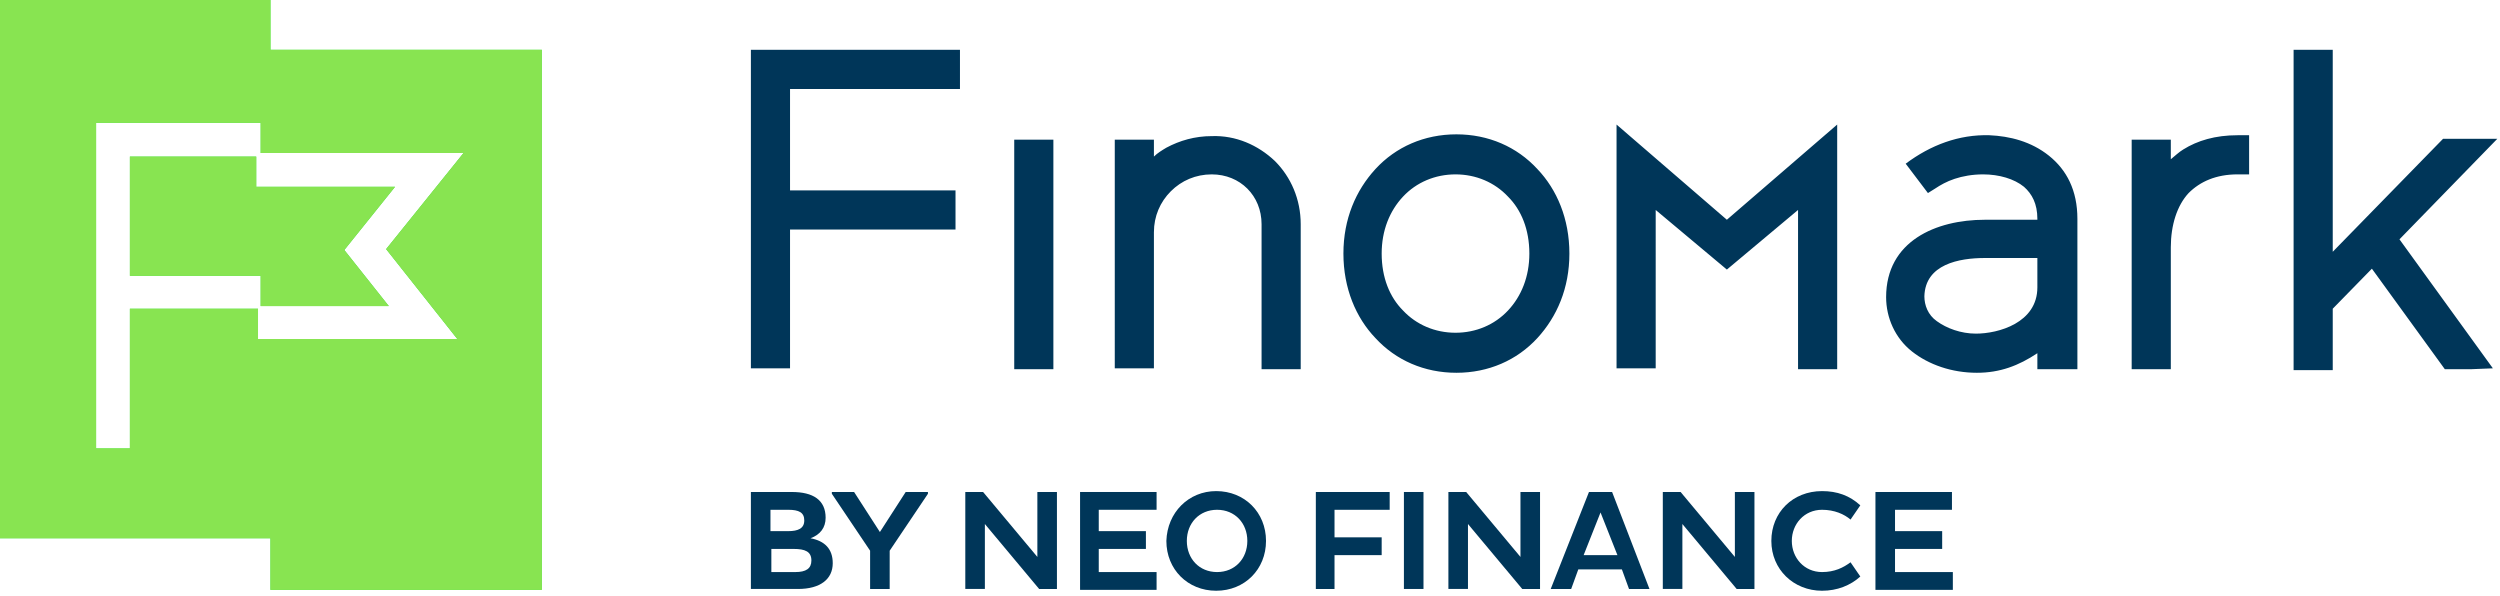 <?xml version="1.0" encoding="utf-8"?>
<!-- Generator: Adobe Illustrator 25.3.1, SVG Export Plug-In . SVG Version: 6.00 Build 0)  -->
<svg version="1.1" id="Layer_1" xmlns="http://www.w3.org/2000/svg" xmlns:xlink="http://www.w3.org/1999/xlink" x="0px" y="0px"
	 viewBox="0 0 281 67" style="enable-background:new 0 0 281 67;" xml:space="preserve">
<style type="text/css">
	.st0{fill-rule:evenodd;clip-rule:evenodd;fill:#38E43F;}
	.st1{fill:#003659;}
	.st2{fill-rule:evenodd;clip-rule:evenodd;fill:#88E451;}
</style>
<path class="st0" d="M30.4-0.1H-0.1v60.6h30.5v5.8h30.5V5.6H30.4V-0.1L30.4-0.1z M10.8,50.4V13.8h18.5v3.4h22.8L43.4,28l8,10.1H29
	v-3.4H14.6v15.7L10.8,50.4L10.8,50.4z M14.6,17.6V31h14.7v3.4h14.4l-5-6.3l5.7-7.1H28.8v-3.4L14.6,17.6L14.6,17.6z"/>
<g>
	<path class="st1" d="M202.1,23.6v17.9h4.4V14l-12.4,10.7L181.7,14v27.4h4.4V23.6l8,6.7L202.1,23.6L202.1,23.6z M277.7,41.5h-2.9
		l-8.2-11.3l-4.4,4.5v6.9h-4.4v-36h4.4v22.7l12.4-12.7h6.1l-11,11.3l10.5,14.5L277.7,41.5L277.7,41.5z M245.4,16.8
		c1.6-1,3.6-1.6,6.1-1.6h1.3v4.4h-1.3c-2.4,0-4.2,0.8-5.5,2.1c-1.3,1.4-2,3.6-2,6.1v13.7h-4.4V15.7h4.4v2.2
		C244.5,17.5,244.9,17.1,245.4,16.8L245.4,16.8z M229,32.3V29h-5.9c-2.9,0-6.7,0.7-6.8,4.3c0,1,0.4,2.1,1.4,2.8
		c1.1,0.8,2.7,1.4,4.4,1.4C224.6,37.5,229,36.3,229,32.3L229,32.3z M219.7,20.1c-0.9,0.3-1.6,0.7-2.2,1.1l-0.8,0.5l-2.5-3.3
		c2.8-2.1,6-3.3,9.4-3.2c2.3,0.1,4.7,0.7,6.7,2.3s3.2,3.9,3.2,7.1v16.9H229v-1.8c-2.1,1.4-4.2,2.2-6.8,2.2c-2.8,0-5.4-0.9-7.3-2.4
		c-1.9-1.5-2.9-3.8-2.9-6.1c0-6.3,5.6-8.7,11.1-8.7h5.9v-0.1c0-1.7-0.6-2.8-1.5-3.6c-1.1-0.9-2.8-1.4-4.6-1.4
		C221.7,19.6,220.6,19.8,219.7,20.1L219.7,20.1z M157.7,22.1c-1.5,1.6-2.4,3.8-2.4,6.4c0,2.7,0.9,4.9,2.4,6.4
		c1.5,1.6,3.6,2.5,5.9,2.5c2.3,0,4.4-0.9,5.9-2.5s2.4-3.8,2.4-6.4c0-2.7-0.9-4.9-2.4-6.4c-1.5-1.6-3.6-2.5-5.9-2.5
		C161.3,19.6,159.2,20.5,157.7,22.1L157.7,22.1z M154.6,38c-2.2-2.3-3.6-5.6-3.6-9.5s1.4-7.1,3.6-9.5c2.3-2.5,5.5-3.9,9.1-3.9
		s6.8,1.4,9.1,3.9c2.2,2.3,3.6,5.6,3.6,9.5s-1.4,7.1-3.6,9.5c-2.3,2.5-5.5,3.9-9.1,3.9S156.9,40.5,154.6,38L154.6,38z M143.3,18.1
		c1.8,1.8,2.9,4.3,2.9,7.1v16.3h-4.4V25.2c0-1.6-0.6-3-1.6-4s-2.4-1.6-4-1.6c-1.8,0-3.4,0.7-4.6,1.9c-1.2,1.2-1.9,2.8-1.9,4.6v15.3
		h-4.4V15.7h4.4v1.9c0.4-0.4,0.9-0.7,1.4-1c1.5-0.8,3.2-1.3,5.1-1.3C138.9,15.2,141.4,16.3,143.3,18.1L143.3,18.1z M117.1,41.5H114
		V15.7h4.4v25.8H117.1L117.1,41.5z M84.4,40.2V5.6h23.5V10H88.8v11.4h18.6v4.4H88.8v15.6h-4.4V40.2L84.4,40.2z"/>
	<g>
		<g>
			<path class="st1" d="M84.4,55.3H89c2.4,0,3.8,0.9,3.8,2.9c0,1.1-0.6,1.9-1.7,2.3c1.6,0.3,2.5,1.2,2.5,2.8c0,1.8-1.4,2.9-3.9,2.9
				h-5.3V55.3z M88.6,59.7c1.1,0,1.8-0.3,1.8-1.2s-0.6-1.2-1.8-1.2h-2v2.4H88.6z M89.4,64.3c1.2,0,1.8-0.4,1.8-1.3
				c0-1-0.7-1.3-2-1.3h-2.5v2.6H89.4z"/>
			<path class="st1" d="M97.8,61.9l-4.3-6.4v-0.2H96l2.9,4.5l2.9-4.5h2.5v0.2l-4.3,6.4v4.3h-2.2V61.9z"/>
			<path class="st1" d="M110.7,58.9v7.3h-2.2V55.3h2l6.1,7.3v-7.3h2.2v10.9h-2L110.7,58.9z"/>
			<path class="st1" d="M121.4,66.2V55.3h8.6v2h-6.5v2.4h5.3v2h-5.3v2.6h6.5v2h-8.6V66.2z"/>
			<path class="st1" d="M136.7,55.2c3.2,0,5.6,2.4,5.6,5.6c0,3.2-2.4,5.6-5.6,5.6c-3.2,0-5.6-2.4-5.6-5.6
				C131.2,57.6,133.6,55.2,136.7,55.2z M136.8,64.3c2,0,3.4-1.5,3.4-3.5s-1.4-3.5-3.4-3.5s-3.4,1.5-3.4,3.5
				C133.4,62.8,134.8,64.3,136.8,64.3z"/>
			<path class="st1" d="M150,62.4v3.8h-2.1V55.3h8.3v2H150v3.1h5.3v2C155.3,62.4,150,62.4,150,62.4z"/>
			<path class="st1" d="M157.8,55.3h2.2v10.9h-2.2V55.3z"/>
			<path class="st1" d="M165,58.9v7.3h-2.2V55.3h2l6.1,7.3v-7.3h2.2v10.9h-2L165,58.9z"/>
			<path class="st1" d="M178.6,55.3h2.6l4.2,10.9h-2.3l-0.8-2.2h-4.9l-0.8,2.2h-2.3L178.6,55.3z M178,62.4h3.8l-1.9-4.8L178,62.4z"
				/>
			<path class="st1" d="M189.1,58.9v7.3h-2.2V55.3h2l6.1,7.3v-7.3h2.2v10.9h-2L189.1,58.9z"/>
			<path class="st1" d="M204.8,64.3c1.4,0,2.4-0.5,3.2-1.1l1.1,1.6c-1.1,1-2.6,1.6-4.3,1.6c-3.2,0-5.7-2.4-5.7-5.6s2.4-5.6,5.7-5.6
				c1.7,0,3.1,0.5,4.3,1.6l-1.1,1.6c-0.7-0.6-1.8-1.1-3.2-1.1c-2,0-3.4,1.6-3.4,3.5S202.8,64.3,204.8,64.3z"/>
			<path class="st1" d="M210.8,66.2V55.3h8.6v2H213v2.4h5.3v2H213v2.6h6.5v2h-8.7V66.2z"/>
		</g>
	</g>
</g>
<path class="st2" d="M30.4-0.1H-0.1v60.6h30.5v5.8h30.5V5.6H30.4V-0.1L30.4-0.1z M10.8,50.4V13.8h18.5v3.4h22.8L43.4,28l8,10.1H29
	v-3.4H14.6v15.7L10.8,50.4L10.8,50.4z M14.6,17.6V31h14.7v3.4h14.4l-5-6.3l5.7-7.1H28.8v-3.4L14.6,17.6L14.6,17.6z"/>
</svg>
